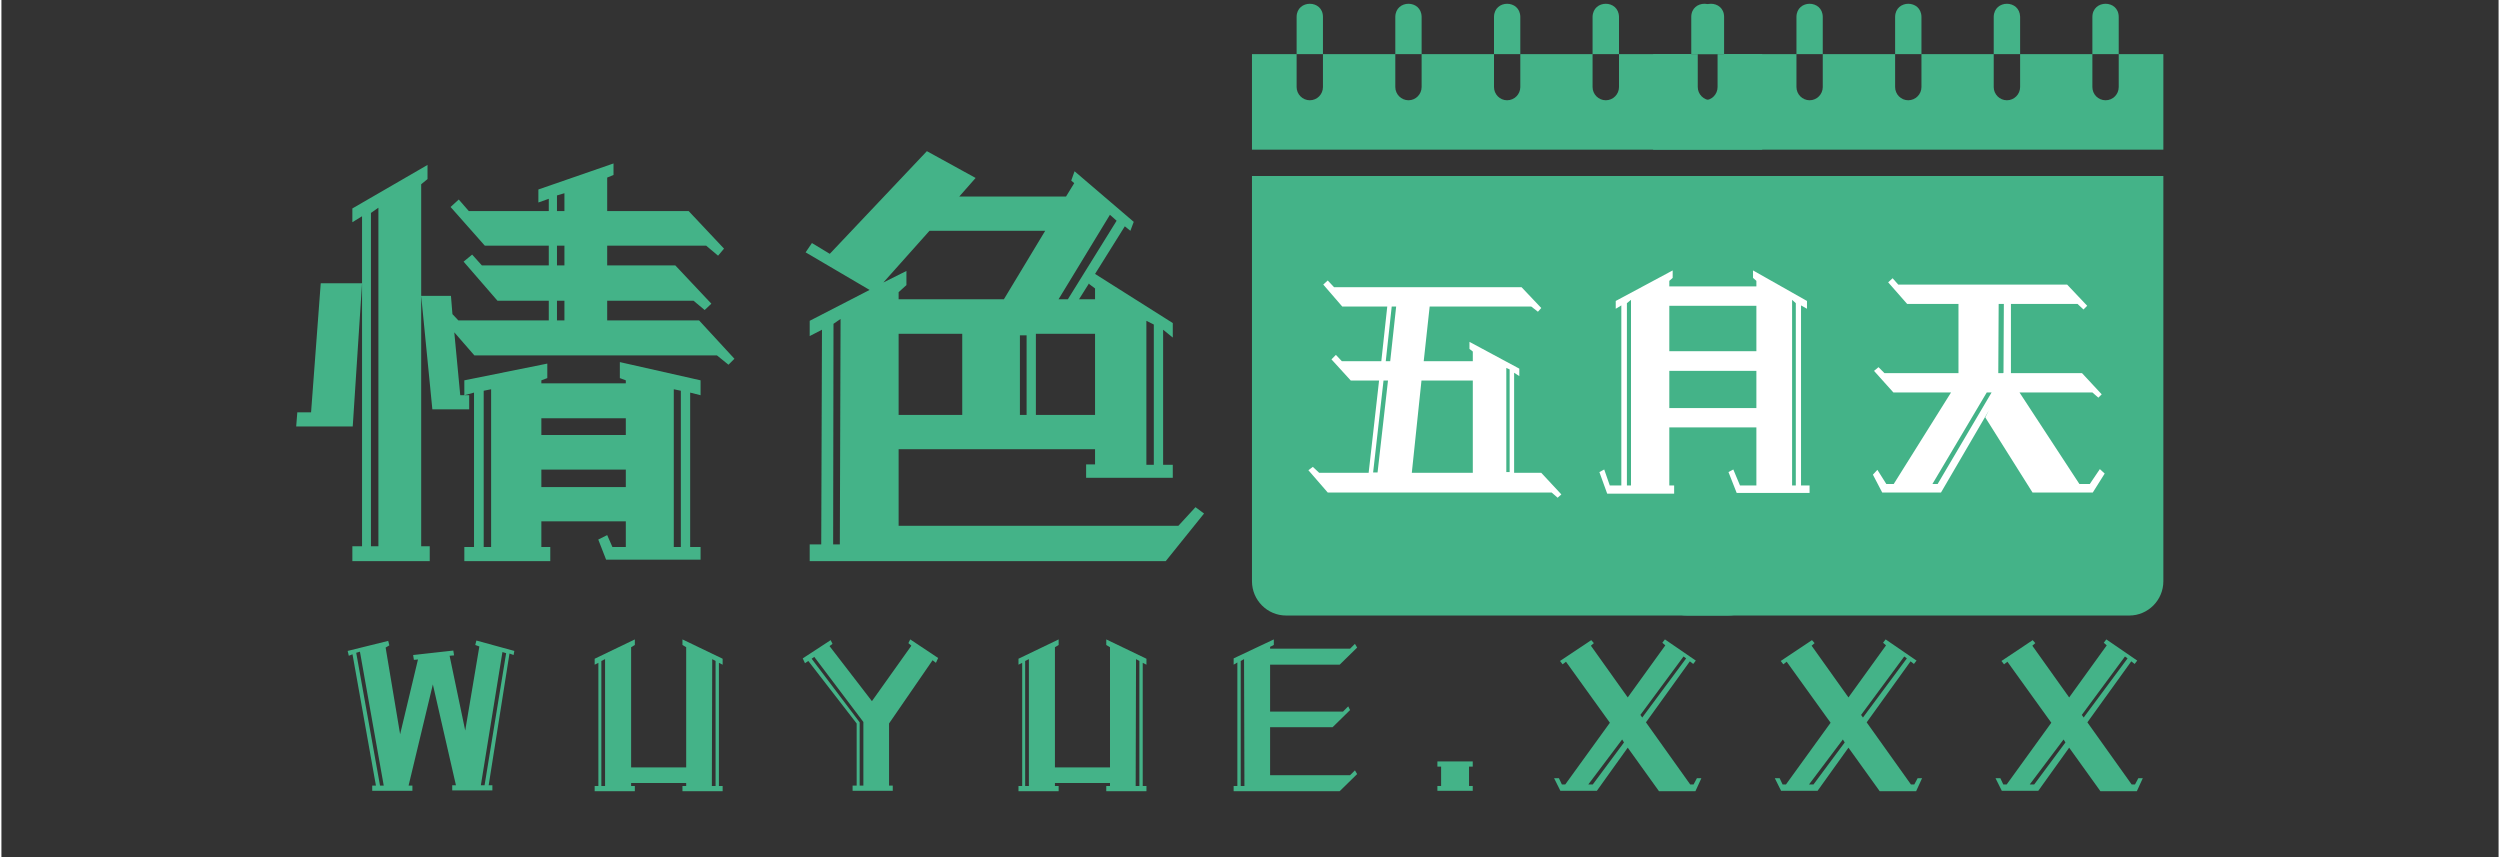 <svg xmlns="http://www.w3.org/2000/svg" xmlns:xlink="http://www.w3.org/1999/xlink" width="140" zoomAndPan="magnify" viewBox="0 0 104.88 36" height="48" preserveAspectRatio="xMidYMid meet" version="1.2"><rect x="0" y="0" width="104.88" height="36" fill="#333333" stroke="none"/><defs><clipPath id="a942fda181"><path d="M 52.469 0 L 73.957 0 L 73.957 26 L 52.469 26 Z M 52.469 0 "/></clipPath><clipPath id="3c8dd8cd61"><path d="M 55.133 8.695 L 72.152 8.695 L 72.152 23.824 L 55.133 23.824 Z M 55.133 8.695 "/></clipPath><clipPath id="a6a8b98c59"><path d="M 69.316 0 L 90.805 0 L 90.805 26 L 69.316 26 Z M 69.316 0 "/></clipPath><clipPath id="47b156a626"><path d="M 71.98 8.695 L 89 8.695 L 89 23.824 L 71.98 23.824 Z M 71.98 8.695 "/></clipPath></defs><g id="33c4f73697"><g clip-rule="nonzero" clip-path="url(#a942fda181)"><path style=" stroke:none;fill-rule:nonzero;fill:#44b388;fill-opacity:1;" d="M 73.953 2.273 L 73.953 6.285 L 52.523 6.285 L 52.523 2.273 L 54.398 2.273 L 54.398 3.656 C 54.398 3.961 54.648 4.211 54.953 4.211 C 55.258 4.211 55.504 3.961 55.504 3.656 L 55.504 2.273 L 58.543 2.273 L 58.543 3.656 C 58.543 3.961 58.793 4.211 59.098 4.211 C 59.398 4.211 59.648 3.961 59.648 3.656 L 59.648 2.273 L 62.688 2.273 L 62.688 3.656 C 62.688 3.961 62.934 4.211 63.238 4.211 C 63.543 4.211 63.793 3.961 63.793 3.656 L 63.793 2.273 L 66.828 2.273 L 66.828 3.656 C 66.828 3.961 67.078 4.211 67.383 4.211 C 67.688 4.211 67.938 3.961 67.938 3.656 L 67.938 2.273 L 70.973 2.273 L 70.973 3.656 C 70.973 3.961 71.215 4.211 71.527 4.211 C 71.836 4.211 72.078 3.961 72.078 3.656 L 72.078 2.273 Z M 52.523 7.391 L 73.953 7.391 L 73.953 24.414 C 73.953 25.203 73.312 25.852 72.523 25.852 L 53.957 25.852 C 53.164 25.852 52.523 25.203 52.523 24.414 Z M 60.48 18.344 C 60.48 17.625 59.895 17.039 59.172 17.039 L 57.016 17.039 C 56.707 17.039 56.461 17.289 56.461 17.59 L 56.461 22.328 C 56.461 22.633 56.707 22.879 57.016 22.879 L 59.172 22.879 C 59.895 22.879 60.48 22.293 60.48 21.574 Z M 67.027 12.348 C 67.027 13.129 67.715 13.719 68.484 13.652 L 68.484 15.043 C 68.484 15.348 68.734 15.594 69.035 15.594 C 69.34 15.594 69.59 15.348 69.59 15.043 L 69.59 13.652 C 70.359 13.727 71.051 13.133 71.047 12.348 C 71.047 12.348 71.047 10.305 71.047 10.305 C 71.035 9.582 69.949 9.582 69.938 10.305 L 69.938 12.348 C 69.938 12.457 69.852 12.547 69.746 12.547 L 68.336 12.547 C 68.223 12.547 68.137 12.457 68.137 12.348 C 68.137 12.348 68.137 10.305 68.137 10.305 C 68.117 9.582 67.047 9.582 67.027 10.305 C 67.027 10.305 67.027 12.348 67.027 12.348 Z M 66 17.59 C 66 17.59 66 19.633 66 19.633 C 66 20.414 66.688 21.004 67.453 20.938 L 67.453 22.328 C 67.453 22.633 67.703 22.879 68.008 22.879 C 68.312 22.879 68.562 22.633 68.562 22.328 L 68.562 20.938 C 69.332 21.012 70.023 20.418 70.016 19.633 L 70.016 17.59 C 70.016 17.289 69.773 17.039 69.465 17.039 C 69.152 17.039 68.91 17.289 68.91 17.59 L 68.91 19.633 C 68.91 19.742 68.82 19.832 68.715 19.832 L 67.305 19.832 C 67.195 19.832 67.105 19.742 67.105 19.633 L 67.105 17.59 C 67.105 17.289 66.859 17.039 66.555 17.039 C 66.25 17.039 66 17.289 66 17.59 Z M 62.145 15.043 C 62.145 15.348 62.395 15.594 62.699 15.594 C 63 15.594 63.25 15.348 63.25 15.043 L 63.25 13.227 L 65.055 13.227 L 65.055 15.043 C 65.055 15.348 65.305 15.594 65.605 15.594 C 65.91 15.594 66.16 15.348 66.16 15.043 L 66.16 11.059 C 66.16 10.34 65.578 9.754 64.859 9.754 L 63.445 9.754 C 62.73 9.754 62.145 10.34 62.145 11.059 Z M 61.23 18.344 C 61.23 18.344 61.23 22.328 61.23 22.328 C 61.246 23.051 62.328 23.051 62.336 22.328 L 62.336 20.512 L 64.141 20.512 C 64.141 20.512 64.141 22.328 64.141 22.328 C 64.156 23.059 65.238 23.051 65.246 22.328 L 65.246 18.344 C 65.246 17.625 64.668 17.039 63.949 17.039 L 62.531 17.039 C 61.812 17.039 61.23 17.625 61.23 18.344 Z M 55.434 15.043 C 55.434 15.348 55.676 15.594 55.988 15.594 C 56.297 15.594 56.539 15.348 56.539 15.043 L 56.539 11.059 C 56.539 10.949 56.629 10.859 56.734 10.859 L 57.801 10.859 L 57.801 15.043 C 57.801 15.348 58.051 15.594 58.355 15.594 C 58.66 15.594 58.906 15.348 58.906 15.043 L 58.906 10.859 L 59.977 10.859 C 60.082 10.859 60.168 10.949 60.168 11.059 L 60.168 15.043 C 60.168 15.348 60.418 15.594 60.723 15.594 C 61.027 15.594 61.277 15.348 61.277 15.043 L 61.277 11.059 C 61.277 10.34 60.688 9.754 59.977 9.754 L 56.734 9.754 C 56.016 9.754 55.434 10.34 55.434 11.059 Z M 65.055 11.059 C 65.055 10.949 64.965 10.859 64.859 10.859 L 63.445 10.859 C 63.34 10.859 63.25 10.949 63.25 11.059 L 63.25 12.121 L 65.055 12.121 Z M 64.141 18.344 C 64.141 18.234 64.051 18.145 63.949 18.145 L 62.531 18.145 C 62.426 18.145 62.336 18.234 62.336 18.344 L 62.336 19.406 L 64.141 19.406 Z M 59.172 18.145 L 57.57 18.145 L 57.57 21.773 L 59.172 21.773 C 59.285 21.773 59.371 21.684 59.371 21.574 L 59.371 18.344 C 59.371 18.234 59.285 18.145 59.172 18.145 Z M 55.504 1.168 L 55.504 0.703 C 55.496 -0.023 54.41 -0.023 54.398 0.703 C 54.398 1.008 54.398 1.953 54.398 2.273 L 55.504 2.273 Z M 59.648 1.168 L 59.648 0.703 C 59.633 -0.023 58.559 -0.023 58.543 0.703 C 58.543 1.008 58.543 1.953 58.543 2.273 L 59.648 2.273 Z M 63.793 1.168 L 63.793 0.703 C 63.777 -0.023 62.703 -0.023 62.688 0.703 C 62.688 1.008 62.688 1.953 62.688 2.273 L 63.793 2.273 Z M 67.938 1.168 L 67.938 0.703 C 67.918 -0.023 66.848 -0.023 66.828 0.703 C 66.828 1.008 66.828 1.953 66.828 2.273 L 67.938 2.273 Z M 72.078 1.168 L 72.078 0.703 C 72.07 -0.023 70.984 -0.023 70.973 0.703 C 70.973 1.008 70.973 1.953 70.973 2.273 L 72.078 2.273 Z M 72.078 1.168 "/></g><g clip-rule="nonzero" clip-path="url(#3c8dd8cd61)"><path style=" stroke:none;fill-rule:nonzero;fill:#44b388;fill-opacity:1;" d="M 55.133 8.695 L 72.152 8.695 L 72.152 23.824 L 55.133 23.824 Z M 55.133 8.695 "/></g><g style="fill:#44b388;fill-opacity:1;"><g transform="translate(11.208, 22.927)"><path style="stroke:none" d="M 8.562 -12.234 L 8.969 -11.781 L 11.781 -11.781 L 11.781 -12.609 L 9.094 -12.609 L 7.656 -14.234 L 8 -14.547 L 8.422 -14.062 L 11.781 -14.062 L 11.781 -14.578 L 11.344 -14.422 L 11.344 -14.969 L 14.5 -16.062 L 14.5 -15.578 L 14.234 -15.469 L 14.234 -14.062 L 17.656 -14.062 L 19.141 -12.484 L 18.891 -12.188 L 18.391 -12.609 L 14.234 -12.609 L 14.234 -11.781 L 17.094 -11.781 L 18.609 -10.172 L 18.328 -9.906 L 17.859 -10.297 L 14.234 -10.297 L 14.234 -9.469 L 18.094 -9.469 L 19.578 -7.859 L 19.328 -7.609 L 18.844 -8 L 8.656 -8 L 7.812 -8.969 L 8.062 -6.328 L 8.438 -6.328 L 8.438 -5.734 L 6.891 -5.734 L 6.422 -10.5 L 7.672 -10.5 L 7.734 -9.734 L 7.984 -9.469 L 11.781 -9.469 L 11.781 -10.297 L 9.625 -10.297 L 8.203 -11.938 Z M 1.219 -5.609 L 1.797 -5.609 L 2.203 -11.031 L 3.938 -11.031 L 3.547 -5.016 L 1.172 -5.016 Z M 3.531 0.016 L 3.938 0.016 L 3.938 -13.844 L 3.531 -13.594 L 3.531 -14.172 L 6.688 -16 L 6.688 -15.406 L 6.422 -15.188 L 6.422 0.016 L 6.781 0.016 L 6.781 0.641 L 3.531 0.641 Z M 4.625 0.016 L 4.625 -14.203 L 4.312 -13.984 L 4.312 0.016 Z M 8.234 0.047 L 8.641 0.047 L 8.641 -6.438 L 8.234 -6.328 L 8.234 -6.953 L 11.719 -7.656 L 11.719 -7.047 L 11.469 -6.953 L 11.469 -6.828 L 15.016 -6.828 L 15.016 -6.953 L 14.766 -7.047 L 14.766 -7.719 L 18.156 -6.953 L 18.156 -6.328 L 17.719 -6.438 L 17.719 0.047 L 18.156 0.047 L 18.156 0.578 L 14.188 0.578 L 13.859 -0.266 L 14.234 -0.453 L 14.453 0.047 L 15.016 0.047 L 15.016 -1.031 L 11.469 -1.031 L 11.469 0.047 L 11.844 0.047 L 11.844 0.641 L 8.234 0.641 Z M 9.359 0.047 L 9.359 -6.578 L 9.047 -6.516 L 9.047 0.047 Z M 15.016 -2.469 L 15.016 -3.203 L 11.469 -3.203 L 11.469 -2.469 Z M 15.016 -4.656 L 15.016 -5.359 L 11.469 -5.359 L 11.469 -4.656 Z M 12.438 -9.469 L 12.438 -10.297 L 12.125 -10.297 L 12.125 -9.469 Z M 12.438 -11.781 L 12.438 -12.609 L 12.125 -12.609 L 12.125 -11.781 Z M 12.438 -14.062 L 12.438 -14.812 L 12.125 -14.719 L 12.125 -14.062 Z M 17.328 0.047 L 17.328 -6.516 L 17.031 -6.578 L 17.031 0.047 Z M 17.328 0.047 "/></g></g><g style="fill:#44b388;fill-opacity:1;"><g transform="translate(31.838, 22.927)"><path style="stroke:none" d="M 10.938 -5.5 L 11.219 -5.5 L 11.219 -8.844 L 10.938 -8.844 Z M 2.203 -12.719 L 2.953 -12.266 L 7.031 -16.578 L 9.078 -15.453 L 8.391 -14.672 L 12.875 -14.672 L 13.219 -15.234 L 13.094 -15.344 L 13.234 -15.734 L 15.719 -13.609 L 15.578 -13.234 L 15.344 -13.422 L 14.094 -11.422 L 17.359 -9.359 L 17.359 -8.75 L 16.953 -9.078 L 16.953 -3.406 L 17.359 -3.406 L 17.359 -2.859 L 13.719 -2.859 L 13.719 -3.422 L 14.094 -3.422 L 14.094 -4.062 L 5.844 -4.062 L 5.844 -0.844 L 17.594 -0.844 L 18.312 -1.625 L 18.672 -1.359 L 17.062 0.641 L 2.109 0.641 L 2.109 -0.062 L 2.594 -0.062 L 2.625 -9.078 L 2.109 -8.812 L 2.109 -9.453 L 4.625 -10.75 L 1.938 -12.328 Z M 3.375 -0.062 L 3.406 -9.531 L 3.109 -9.328 L 3.094 -0.062 Z M 6.172 -11.547 L 6.172 -10.953 L 5.844 -10.656 L 5.844 -10.359 L 10.266 -10.359 L 12 -13.234 L 7.141 -13.234 L 5.203 -11.062 Z M 8.516 -5.5 L 8.516 -8.906 L 5.844 -8.906 L 5.844 -5.5 Z M 14.094 -5.5 L 14.094 -8.906 L 11.609 -8.906 L 11.609 -5.5 Z M 12.953 -10.359 L 15 -13.656 L 14.719 -13.906 L 12.562 -10.359 Z M 14.094 -10.359 L 14.094 -10.812 L 13.844 -11 L 13.844 -11.031 L 13.422 -10.359 Z M 16.562 -3.406 L 16.562 -9.297 L 16.25 -9.453 L 16.25 -3.406 Z M 16.562 -3.406 "/></g></g><g clip-rule="nonzero" clip-path="url(#a6a8b98c59)"><path style=" stroke:none;fill-rule:nonzero;fill:#44b388;fill-opacity:1;" d="M 90.801 2.273 L 90.801 6.285 L 69.371 6.285 L 69.371 2.273 L 71.246 2.273 L 71.246 3.656 C 71.246 3.961 71.496 4.211 71.801 4.211 C 72.105 4.211 72.352 3.961 72.352 3.656 L 72.352 2.273 L 75.391 2.273 L 75.391 3.656 C 75.391 3.961 75.641 4.211 75.945 4.211 C 76.246 4.211 76.496 3.961 76.496 3.656 L 76.496 2.273 L 79.535 2.273 L 79.535 3.656 C 79.535 3.961 79.781 4.211 80.086 4.211 C 80.391 4.211 80.641 3.961 80.641 3.656 L 80.641 2.273 L 83.676 2.273 L 83.676 3.656 C 83.676 3.961 83.926 4.211 84.23 4.211 C 84.535 4.211 84.785 3.961 84.785 3.656 L 84.785 2.273 L 87.82 2.273 L 87.82 3.656 C 87.82 3.961 88.062 4.211 88.375 4.211 C 88.684 4.211 88.926 3.961 88.926 3.656 L 88.926 2.273 Z M 69.371 7.391 L 90.801 7.391 L 90.801 24.414 C 90.801 25.203 90.16 25.852 89.371 25.852 L 70.805 25.852 C 70.012 25.852 69.371 25.203 69.371 24.414 Z M 77.328 18.344 C 77.328 17.625 76.738 17.039 76.02 17.039 L 73.863 17.039 C 73.555 17.039 73.309 17.289 73.309 17.59 L 73.309 22.328 C 73.309 22.633 73.555 22.879 73.863 22.879 L 76.02 22.879 C 76.738 22.879 77.328 22.293 77.328 21.574 Z M 83.875 12.348 C 83.875 13.129 84.562 13.719 85.332 13.652 L 85.332 15.043 C 85.332 15.348 85.582 15.594 85.883 15.594 C 86.188 15.594 86.438 15.348 86.438 15.043 L 86.438 13.652 C 87.207 13.727 87.898 13.133 87.895 12.348 C 87.895 12.348 87.895 10.305 87.895 10.305 C 87.883 9.582 86.797 9.582 86.785 10.305 L 86.785 12.348 C 86.785 12.457 86.699 12.547 86.594 12.547 L 85.184 12.547 C 85.07 12.547 84.984 12.457 84.984 12.348 C 84.984 12.348 84.984 10.305 84.984 10.305 C 84.965 9.582 83.895 9.582 83.875 10.305 C 83.875 10.305 83.875 12.348 83.875 12.348 Z M 82.848 17.59 C 82.848 17.59 82.848 19.633 82.848 19.633 C 82.848 20.414 83.535 21.004 84.301 20.938 L 84.301 22.328 C 84.301 22.633 84.551 22.879 84.855 22.879 C 85.16 22.879 85.41 22.633 85.41 22.328 L 85.41 20.938 C 86.18 21.012 86.871 20.418 86.863 19.633 L 86.863 17.59 C 86.863 17.289 86.621 17.039 86.309 17.039 C 86 17.039 85.758 17.289 85.758 17.59 L 85.758 19.633 C 85.758 19.742 85.668 19.832 85.562 19.832 L 84.152 19.832 C 84.043 19.832 83.953 19.742 83.953 19.633 L 83.953 17.59 C 83.953 17.289 83.703 17.039 83.402 17.039 C 83.098 17.039 82.848 17.289 82.848 17.59 Z M 78.992 15.043 C 78.992 15.348 79.242 15.594 79.543 15.594 C 79.848 15.594 80.098 15.348 80.098 15.043 L 80.098 13.227 L 81.902 13.227 L 81.902 15.043 C 81.902 15.348 82.152 15.594 82.453 15.594 C 82.758 15.594 83.008 15.348 83.008 15.043 L 83.008 11.059 C 83.008 10.34 82.426 9.754 81.707 9.754 L 80.293 9.754 C 79.578 9.754 78.992 10.34 78.992 11.059 Z M 78.078 18.344 C 78.078 18.344 78.078 22.328 78.078 22.328 C 78.094 23.051 79.176 23.051 79.184 22.328 L 79.184 20.512 L 80.988 20.512 C 80.988 20.512 80.988 22.328 80.988 22.328 C 81.004 23.059 82.086 23.051 82.094 22.328 L 82.094 18.344 C 82.094 17.625 81.516 17.039 80.797 17.039 L 79.379 17.039 C 78.66 17.039 78.078 17.625 78.078 18.344 Z M 72.281 15.043 C 72.281 15.348 72.523 15.594 72.836 15.594 C 73.145 15.594 73.387 15.348 73.387 15.043 L 73.387 11.059 C 73.387 10.949 73.477 10.859 73.582 10.859 L 74.648 10.859 L 74.648 15.043 C 74.648 15.348 74.898 15.594 75.203 15.594 C 75.508 15.594 75.754 15.348 75.754 15.043 L 75.754 10.859 L 76.824 10.859 C 76.93 10.859 77.016 10.949 77.016 11.059 L 77.016 15.043 C 77.016 15.348 77.266 15.594 77.57 15.594 C 77.875 15.594 78.125 15.348 78.125 15.043 L 78.125 11.059 C 78.125 10.34 77.535 9.754 76.824 9.754 L 73.582 9.754 C 72.863 9.754 72.281 10.34 72.281 11.059 Z M 81.902 11.059 C 81.902 10.949 81.812 10.859 81.707 10.859 L 80.293 10.859 C 80.188 10.859 80.098 10.949 80.098 11.059 L 80.098 12.121 L 81.902 12.121 Z M 80.988 18.344 C 80.988 18.234 80.898 18.145 80.797 18.145 L 79.379 18.145 C 79.273 18.145 79.184 18.234 79.184 18.344 L 79.184 19.406 L 80.988 19.406 Z M 76.02 18.145 L 74.418 18.145 L 74.418 21.773 L 76.02 21.773 C 76.133 21.773 76.219 21.684 76.219 21.574 L 76.219 18.344 C 76.219 18.234 76.133 18.145 76.02 18.145 Z M 72.352 1.168 L 72.352 0.703 C 72.344 -0.023 71.258 -0.023 71.246 0.703 C 71.246 1.008 71.246 1.953 71.246 2.273 L 72.352 2.273 Z M 76.496 1.168 L 76.496 0.703 C 76.48 -0.023 75.406 -0.023 75.391 0.703 C 75.391 1.008 75.391 1.953 75.391 2.273 L 76.496 2.273 Z M 80.641 1.168 L 80.641 0.703 C 80.625 -0.023 79.551 -0.023 79.535 0.703 C 79.535 1.008 79.535 1.953 79.535 2.273 L 80.641 2.273 Z M 84.785 1.168 L 84.785 0.703 C 84.766 -0.023 83.695 -0.023 83.676 0.703 C 83.676 1.008 83.676 1.953 83.676 2.273 L 84.785 2.273 Z M 88.926 1.168 L 88.926 0.703 C 88.918 -0.023 87.832 -0.023 87.82 0.703 C 87.82 1.008 87.82 1.953 87.82 2.273 L 88.926 2.273 Z M 88.926 1.168 "/></g><g clip-rule="nonzero" clip-path="url(#47b156a626)"><path style=" stroke:none;fill-rule:nonzero;fill:#44b388;fill-opacity:1;" d="M 71.98 8.695 L 89 8.695 L 89 23.824 L 71.98 23.824 Z M 71.98 8.695 "/></g><g style="fill:#ffffff;fill-opacity:1;"><g transform="translate(54.267, 20.374)"><path style="stroke:none" d="M 1.438 -8.594 L 1.703 -8.312 L 9.578 -8.312 L 10.406 -7.438 L 10.266 -7.281 L 9.984 -7.5 L 5.719 -7.5 L 5.469 -5.203 L 7.531 -5.203 L 7.531 -5.609 L 7.391 -5.719 L 7.391 -6.016 L 9.484 -4.891 L 9.484 -4.578 L 9.266 -4.719 L 9.266 -0.516 L 10.406 -0.516 L 11.25 0.391 L 11.094 0.531 L 10.844 0.312 L 1.438 0.312 L 0.625 -0.625 L 0.812 -0.766 L 1.078 -0.516 L 3.156 -0.516 L 3.594 -4.391 L 2.406 -4.391 L 1.594 -5.281 L 1.781 -5.469 L 2.031 -5.203 L 3.688 -5.203 L 3.938 -7.5 L 2.047 -7.5 L 1.25 -8.422 Z M 3.531 -0.531 L 3.969 -4.391 L 3.781 -4.391 L 3.344 -0.531 Z M 4.062 -5.203 L 4.312 -7.5 L 4.125 -7.5 L 3.875 -5.203 Z M 7.531 -0.516 L 7.531 -4.391 L 5.375 -4.391 L 4.969 -0.516 Z M 9.078 -0.547 L 9.078 -4.859 L 8.938 -4.922 L 8.938 -0.547 Z M 9.078 -0.547 "/></g></g><g style="fill:#ffffff;fill-opacity:1;"><g transform="translate(65.942, 20.374)"><path style="stroke:none" d="M 2.094 -7.547 L 1.859 -7.406 L 1.859 -7.734 L 4.25 -9.016 L 4.25 -8.703 L 4.109 -8.578 L 4.109 -8.344 L 7.766 -8.344 L 7.766 -8.578 L 7.625 -8.703 L 7.625 -9.016 L 9.891 -7.734 L 9.891 -7.406 L 9.641 -7.547 L 9.641 0.016 L 10 0.016 L 10 0.328 L 6.938 0.328 L 6.594 -0.547 L 6.797 -0.656 L 7.078 0.016 L 7.766 0.016 L 7.766 -2.422 L 4.109 -2.422 L 4.109 0.016 L 4.312 0.016 L 4.312 0.359 L 1.5 0.359 L 1.172 -0.547 L 1.375 -0.656 L 1.609 0.016 L 2.094 0.016 Z M 2.5 0.016 L 2.5 -7.781 L 2.328 -7.641 L 2.328 0.016 Z M 7.766 -3.234 L 7.766 -4.797 L 4.109 -4.797 L 4.109 -3.234 Z M 7.766 -5.625 L 7.766 -7.531 L 4.109 -7.531 L 4.109 -5.625 Z M 9.422 0.016 L 9.422 -7.641 L 9.266 -7.781 L 9.266 0.016 Z M 9.422 0.016 "/></g></g><g style="fill:#ffffff;fill-opacity:1;"><g transform="translate(77.618, 20.374)"><path style="stroke:none" d="M 0.984 -0.438 L 1.172 -0.641 L 1.547 -0.047 L 1.859 -0.047 L 4.266 -3.891 L 1.844 -3.891 L 1.031 -4.797 L 1.219 -4.953 L 1.469 -4.703 L 4.578 -4.703 L 4.578 -7.609 L 2.422 -7.609 L 1.625 -8.516 L 1.812 -8.688 L 2.047 -8.422 L 9.141 -8.422 L 9.984 -7.531 L 9.828 -7.375 L 9.578 -7.609 L 6.781 -7.609 L 6.781 -4.703 L 9.766 -4.703 L 10.594 -3.812 L 10.453 -3.672 L 10.203 -3.891 L 7.141 -3.891 L 9.656 -0.047 L 10.094 -0.047 L 10.516 -0.672 L 10.719 -0.484 L 10.219 0.312 L 7.688 0.312 L 5.703 -2.844 L 5.859 -3.141 L 3.844 0.312 L 1.375 0.312 Z M 3.703 -0.047 L 5.969 -3.891 L 5.766 -3.891 L 3.484 -0.047 Z M 6.453 -4.703 L 6.469 -4.719 L 6.484 -7.609 L 6.266 -7.609 L 6.25 -4.719 L 6.25 -4.703 Z M 6.453 -4.703 "/></g></g><g style="fill:#44b388;fill-opacity:1;"><g transform="translate(14.495, 33.714)"><path style="stroke:none" d="M 1.562 -0.719 L 0.562 -6.344 L 0.406 -6.297 L 1.406 -0.719 Z M 1.75 -6.797 L 1.797 -6.609 L 1.641 -6.516 L 2.25 -2.875 L 3 -6.016 L 2.828 -6 L 2.797 -6.203 L 4.484 -6.391 L 4.516 -6.188 L 4.328 -6.172 L 4.984 -3.031 L 5.578 -6.562 L 5.406 -6.625 L 5.453 -6.812 L 7.047 -6.375 L 7.016 -6.203 L 6.844 -6.266 L 5.969 -0.734 L 6.125 -0.734 L 6.125 -0.516 L 4.438 -0.516 L 4.438 -0.734 L 4.594 -0.734 L 3.625 -4.969 L 2.609 -0.734 L 2.609 -0.719 L 2.766 -0.719 L 2.766 -0.5 L 1.078 -0.5 L 1.078 -0.719 L 1.234 -0.719 L 0.25 -6.234 L 0.094 -6.172 L 0.047 -6.375 Z M 5.797 -0.734 L 6.703 -6.281 L 6.547 -6.328 L 5.641 -0.734 Z M 5.797 -0.734 "/></g></g><g style="fill:#44b388;fill-opacity:1;"><g transform="translate(24.572, 33.714)"><path style="stroke:none" d="M 4.031 -0.703 L 4.188 -0.703 L 4.188 -0.828 L 1.875 -0.828 L 1.875 -0.703 L 2.031 -0.703 L 2.031 -0.484 L 0.344 -0.484 L 0.344 -0.703 L 0.5 -0.703 L 0.5 -5.875 L 0.344 -5.797 L 0.344 -6.047 L 2.031 -6.859 L 2.031 -6.625 L 1.875 -6.531 L 1.875 -1.484 L 4.188 -1.484 L 4.188 -6.531 L 4.031 -6.625 L 4.031 -6.859 L 5.719 -6.047 L 5.719 -5.797 L 5.562 -5.875 L 5.562 -0.703 L 5.719 -0.703 L 5.719 -0.484 L 4.031 -0.484 Z M 0.781 -0.703 L 0.781 -6.031 L 0.625 -5.953 L 0.625 -0.703 Z M 5.422 -0.703 L 5.422 -5.953 L 5.281 -6.031 L 5.266 -0.703 Z M 5.422 -0.703 "/></g></g><g style="fill:#44b388;fill-opacity:1;"><g transform="translate(33.608, 33.714)"><path style="stroke:none" d="M 2.141 -0.719 L 2.312 -0.719 L 2.312 -3.328 L 0.281 -5.953 L 0.141 -5.859 L 0.047 -6.062 L 1.219 -6.828 L 1.297 -6.672 L 1.172 -6.578 L 2.953 -4.266 L 4.609 -6.594 L 4.484 -6.703 L 4.562 -6.859 L 5.734 -6.078 L 5.641 -5.875 L 5.5 -5.984 L 3.672 -3.328 L 3.672 -0.719 L 3.828 -0.719 L 3.828 -0.5 L 2.141 -0.5 Z M 2.438 -3.375 L 2.438 -0.719 L 2.594 -0.719 L 2.594 -3.391 L 0.531 -6.125 L 0.422 -6.047 Z M 2.438 -3.375 "/></g></g><g style="fill:#44b388;fill-opacity:1;"><g transform="translate(42.372, 33.714)"><path style="stroke:none" d="M 4.031 -0.703 L 4.188 -0.703 L 4.188 -0.828 L 1.875 -0.828 L 1.875 -0.703 L 2.031 -0.703 L 2.031 -0.484 L 0.344 -0.484 L 0.344 -0.703 L 0.5 -0.703 L 0.5 -5.875 L 0.344 -5.797 L 0.344 -6.047 L 2.031 -6.859 L 2.031 -6.625 L 1.875 -6.531 L 1.875 -1.484 L 4.188 -1.484 L 4.188 -6.531 L 4.031 -6.625 L 4.031 -6.859 L 5.719 -6.047 L 5.719 -5.797 L 5.562 -5.875 L 5.562 -0.703 L 5.719 -0.703 L 5.719 -0.484 L 4.031 -0.484 Z M 0.781 -0.703 L 0.781 -6.031 L 0.625 -5.953 L 0.625 -0.703 Z M 5.422 -0.703 L 5.422 -5.953 L 5.281 -6.031 L 5.266 -0.703 Z M 5.422 -0.703 "/></g></g><g style="fill:#44b388;fill-opacity:1;"><g transform="translate(51.409, 33.714)"><path style="stroke:none" d="M 0.344 -0.703 L 0.5 -0.703 L 0.5 -5.891 L 0.344 -5.797 L 0.344 -6.062 L 2.031 -6.859 L 2.031 -6.625 L 1.875 -6.547 L 1.875 -6.469 L 5.234 -6.469 L 5.438 -6.672 L 5.531 -6.516 L 4.797 -5.797 L 1.875 -5.797 L 1.875 -3.828 L 4.938 -3.828 L 5.156 -4.047 L 5.234 -3.891 L 4.5 -3.172 L 1.875 -3.172 L 1.875 -1.156 L 5.234 -1.156 L 5.438 -1.359 L 5.531 -1.203 L 4.797 -0.484 L 0.344 -0.484 Z M 0.797 -0.703 L 0.781 -6.031 L 0.641 -5.953 L 0.641 -0.703 Z M 0.797 -0.703 "/></g></g><g style="fill:#44b388;fill-opacity:1;"><g transform="translate(59.92, 33.714)"><path style="stroke:none" d="M 0.391 -0.703 L 0.391 -0.5 L 1.875 -0.5 L 1.875 -0.703 L 1.719 -0.703 L 1.719 -1.516 L 1.875 -1.516 L 1.875 -1.734 L 0.391 -1.734 L 0.391 -1.516 L 0.547 -1.516 L 0.547 -0.703 Z M 0.391 -0.703 "/></g></g><g style="fill:#44b388;fill-opacity:1;"><g transform="translate(65.164, 33.714)"><path style="stroke:none" d="M 0.047 -1.031 L 0.25 -1.031 L 0.375 -0.766 L 0.516 -0.766 L 2.391 -3.359 L 0.547 -5.922 L 0.406 -5.812 L 0.297 -5.953 L 1.609 -6.828 L 1.719 -6.703 L 1.594 -6.594 L 3.141 -4.422 L 4.719 -6.609 L 4.594 -6.719 L 4.703 -6.859 L 6 -5.969 L 5.891 -5.828 L 5.75 -5.938 L 3.906 -3.375 L 5.766 -0.766 L 5.906 -0.766 L 6.047 -1.031 L 6.234 -1.031 L 5.984 -0.484 L 4.453 -0.484 L 3.141 -2.312 L 1.844 -0.5 L 0.312 -0.5 Z M 1.672 -0.766 L 2.984 -2.531 L 2.906 -2.656 L 1.484 -0.766 Z M 3.75 -3.578 L 5.594 -6.062 L 5.484 -6.141 L 3.672 -3.688 Z M 3.75 -3.578 "/></g></g><g style="fill:#44b388;fill-opacity:1;"><g transform="translate(74.434, 33.714)"><path style="stroke:none" d="M 0.047 -1.031 L 0.25 -1.031 L 0.375 -0.766 L 0.516 -0.766 L 2.391 -3.359 L 0.547 -5.922 L 0.406 -5.812 L 0.297 -5.953 L 1.609 -6.828 L 1.719 -6.703 L 1.594 -6.594 L 3.141 -4.422 L 4.719 -6.609 L 4.594 -6.719 L 4.703 -6.859 L 6 -5.969 L 5.891 -5.828 L 5.75 -5.938 L 3.906 -3.375 L 5.766 -0.766 L 5.906 -0.766 L 6.047 -1.031 L 6.234 -1.031 L 5.984 -0.484 L 4.453 -0.484 L 3.141 -2.312 L 1.844 -0.5 L 0.312 -0.5 Z M 1.672 -0.766 L 2.984 -2.531 L 2.906 -2.656 L 1.484 -0.766 Z M 3.75 -3.578 L 5.594 -6.062 L 5.484 -6.141 L 3.672 -3.688 Z M 3.75 -3.578 "/></g></g><g style="fill:#44b388;fill-opacity:1;"><g transform="translate(83.704, 33.714)"><path style="stroke:none" d="M 0.047 -1.031 L 0.25 -1.031 L 0.375 -0.766 L 0.516 -0.766 L 2.391 -3.359 L 0.547 -5.922 L 0.406 -5.812 L 0.297 -5.953 L 1.609 -6.828 L 1.719 -6.703 L 1.594 -6.594 L 3.141 -4.422 L 4.719 -6.609 L 4.594 -6.719 L 4.703 -6.859 L 6 -5.969 L 5.891 -5.828 L 5.75 -5.938 L 3.906 -3.375 L 5.766 -0.766 L 5.906 -0.766 L 6.047 -1.031 L 6.234 -1.031 L 5.984 -0.484 L 4.453 -0.484 L 3.141 -2.312 L 1.844 -0.5 L 0.312 -0.5 Z M 1.672 -0.766 L 2.984 -2.531 L 2.906 -2.656 L 1.484 -0.766 Z M 3.75 -3.578 L 5.594 -6.062 L 5.484 -6.141 L 3.672 -3.688 Z M 3.75 -3.578 "/></g></g></g></svg>